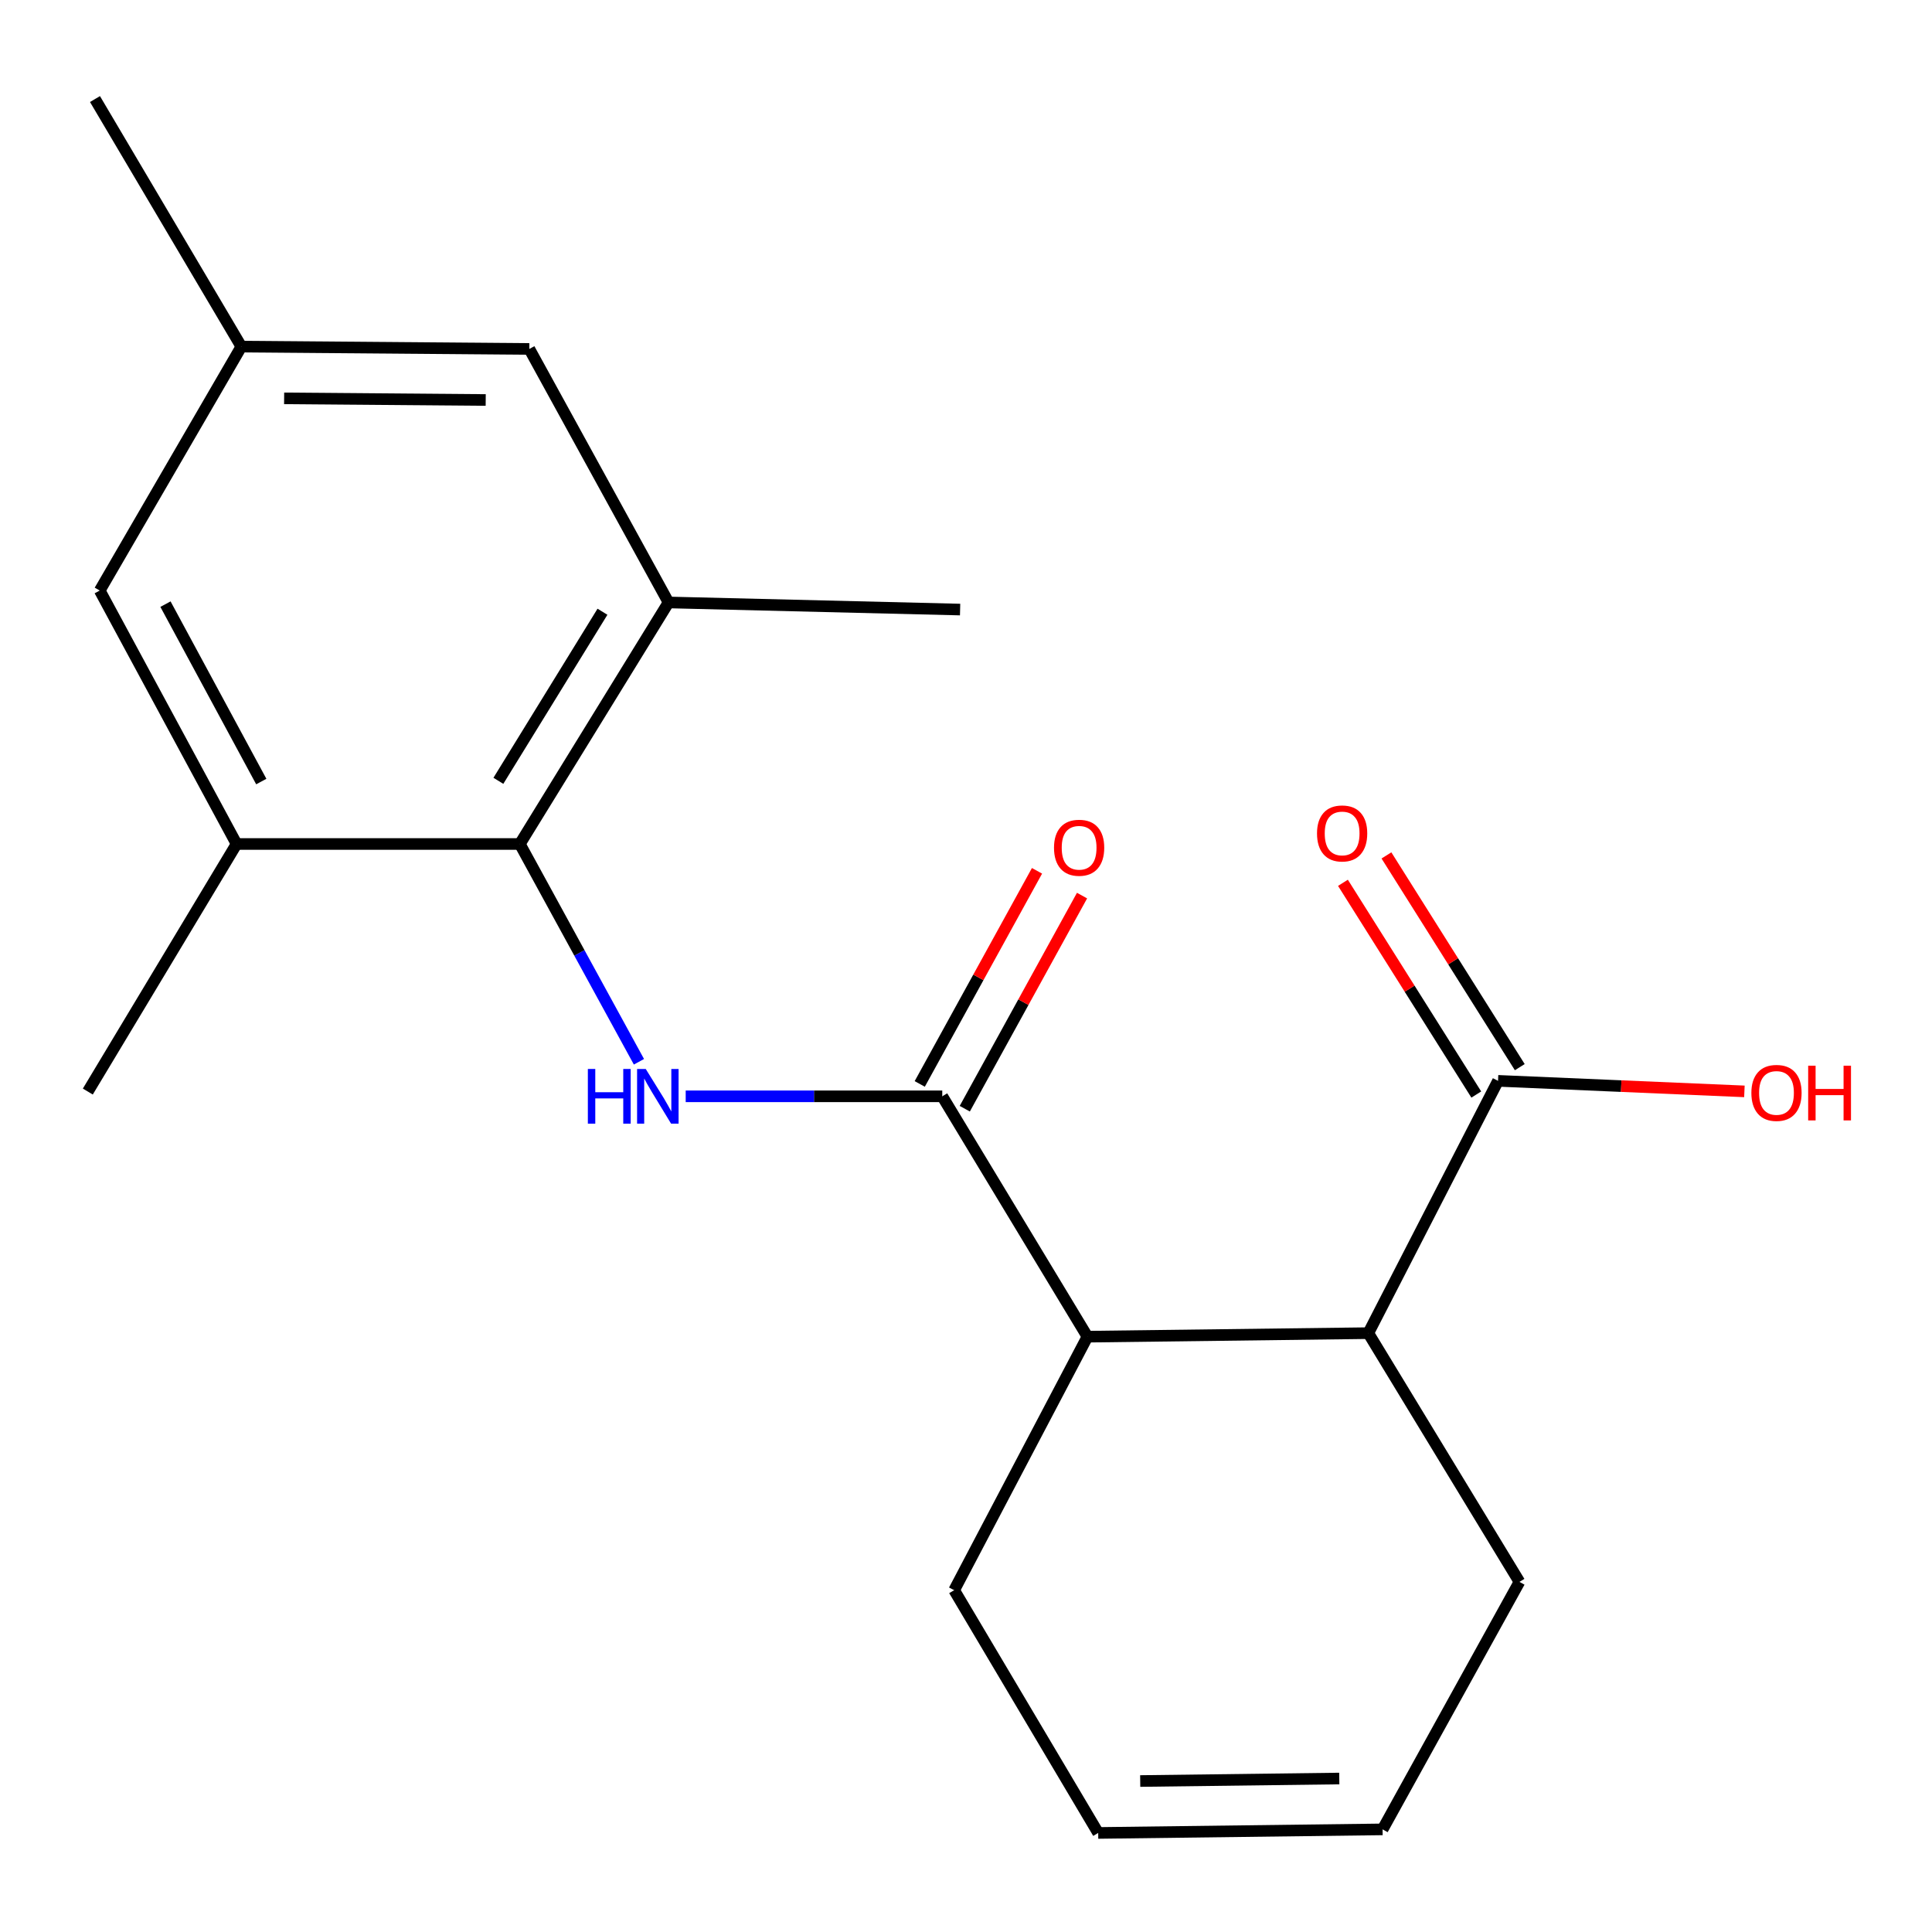 <?xml version='1.0' encoding='iso-8859-1'?>
<svg version='1.1' baseProfile='full'
              xmlns='http://www.w3.org/2000/svg'
                      xmlns:rdkit='http://www.rdkit.org/xml'
                      xmlns:xlink='http://www.w3.org/1999/xlink'
                  xml:space='preserve'
width='1000px' height='1000px' viewBox='0 0 1000 1000'>
<!-- END OF HEADER -->
<rect style='opacity:1.0;fill:#FFFFFF;stroke:none' width='1000' height='1000' x='0' y='0'> </rect>
<path class='bond-0' d='M 487.713,567.453 L 421.314,567.453' style='fill:none;fill-rule:evenodd;stroke:#000000;stroke-width:6px;stroke-linecap:butt;stroke-linejoin:miter;stroke-opacity:1' />
<path class='bond-0' d='M 421.314,567.453 L 354.916,567.453' style='fill:none;fill-rule:evenodd;stroke:#0000FF;stroke-width:6px;stroke-linecap:butt;stroke-linejoin:miter;stroke-opacity:1' />
<path class='bond-2' d='M 487.713,567.453 L 562.866,691.866' style='fill:none;fill-rule:evenodd;stroke:#000000;stroke-width:6px;stroke-linecap:butt;stroke-linejoin:miter;stroke-opacity:1' />
<path class='bond-7' d='M 499.367,573.865 L 529.714,518.711' style='fill:none;fill-rule:evenodd;stroke:#000000;stroke-width:6px;stroke-linecap:butt;stroke-linejoin:miter;stroke-opacity:1' />
<path class='bond-7' d='M 529.714,518.711 L 560.062,463.556' style='fill:none;fill-rule:evenodd;stroke:#FF0000;stroke-width:6px;stroke-linecap:butt;stroke-linejoin:miter;stroke-opacity:1' />
<path class='bond-7' d='M 476.059,561.041 L 506.407,505.886' style='fill:none;fill-rule:evenodd;stroke:#000000;stroke-width:6px;stroke-linecap:butt;stroke-linejoin:miter;stroke-opacity:1' />
<path class='bond-7' d='M 506.407,505.886 L 536.754,450.731' style='fill:none;fill-rule:evenodd;stroke:#FF0000;stroke-width:6px;stroke-linecap:butt;stroke-linejoin:miter;stroke-opacity:1' />
<path class='bond-1' d='M 330.716,549.572 L 299.891,493.21' style='fill:none;fill-rule:evenodd;stroke:#0000FF;stroke-width:6px;stroke-linecap:butt;stroke-linejoin:miter;stroke-opacity:1' />
<path class='bond-1' d='M 299.891,493.21 L 269.067,436.848' style='fill:none;fill-rule:evenodd;stroke:#000000;stroke-width:6px;stroke-linecap:butt;stroke-linejoin:miter;stroke-opacity:1' />
<path class='bond-5' d='M 269.067,436.848 L 346.038,311.829' style='fill:none;fill-rule:evenodd;stroke:#000000;stroke-width:6px;stroke-linecap:butt;stroke-linejoin:miter;stroke-opacity:1' />
<path class='bond-5' d='M 257.959,404.148 L 311.838,316.634' style='fill:none;fill-rule:evenodd;stroke:#000000;stroke-width:6px;stroke-linecap:butt;stroke-linejoin:miter;stroke-opacity:1' />
<path class='bond-6' d='M 269.067,436.848 L 122.455,436.848' style='fill:none;fill-rule:evenodd;stroke:#000000;stroke-width:6px;stroke-linecap:butt;stroke-linejoin:miter;stroke-opacity:1' />
<path class='bond-3' d='M 562.866,691.866 L 708.236,690.033' style='fill:none;fill-rule:evenodd;stroke:#000000;stroke-width:6px;stroke-linecap:butt;stroke-linejoin:miter;stroke-opacity:1' />
<path class='bond-15' d='M 562.866,691.866 L 493.876,823.077' style='fill:none;fill-rule:evenodd;stroke:#000000;stroke-width:6px;stroke-linecap:butt;stroke-linejoin:miter;stroke-opacity:1' />
<path class='bond-4' d='M 708.236,690.033 L 775.379,559.443' style='fill:none;fill-rule:evenodd;stroke:#000000;stroke-width:6px;stroke-linecap:butt;stroke-linejoin:miter;stroke-opacity:1' />
<path class='bond-16' d='M 708.236,690.033 L 786.464,818.777' style='fill:none;fill-rule:evenodd;stroke:#000000;stroke-width:6px;stroke-linecap:butt;stroke-linejoin:miter;stroke-opacity:1' />
<path class='bond-10' d='M 786.634,552.354 L 752.126,497.559' style='fill:none;fill-rule:evenodd;stroke:#000000;stroke-width:6px;stroke-linecap:butt;stroke-linejoin:miter;stroke-opacity:1' />
<path class='bond-10' d='M 752.126,497.559 L 717.618,442.763' style='fill:none;fill-rule:evenodd;stroke:#FF0000;stroke-width:6px;stroke-linecap:butt;stroke-linejoin:miter;stroke-opacity:1' />
<path class='bond-10' d='M 764.123,566.531 L 729.615,511.735' style='fill:none;fill-rule:evenodd;stroke:#000000;stroke-width:6px;stroke-linecap:butt;stroke-linejoin:miter;stroke-opacity:1' />
<path class='bond-10' d='M 729.615,511.735 L 695.107,456.939' style='fill:none;fill-rule:evenodd;stroke:#FF0000;stroke-width:6px;stroke-linecap:butt;stroke-linejoin:miter;stroke-opacity:1' />
<path class='bond-14' d='M 775.379,559.443 L 839.14,562.169' style='fill:none;fill-rule:evenodd;stroke:#000000;stroke-width:6px;stroke-linecap:butt;stroke-linejoin:miter;stroke-opacity:1' />
<path class='bond-14' d='M 839.14,562.169 L 902.901,564.896' style='fill:none;fill-rule:evenodd;stroke:#FF0000;stroke-width:6px;stroke-linecap:butt;stroke-linejoin:miter;stroke-opacity:1' />
<path class='bond-8' d='M 346.038,311.829 L 273.973,180.617' style='fill:none;fill-rule:evenodd;stroke:#000000;stroke-width:6px;stroke-linecap:butt;stroke-linejoin:miter;stroke-opacity:1' />
<path class='bond-17' d='M 346.038,311.829 L 496.95,315.509' style='fill:none;fill-rule:evenodd;stroke:#000000;stroke-width:6px;stroke-linecap:butt;stroke-linejoin:miter;stroke-opacity:1' />
<path class='bond-9' d='M 122.455,436.848 L 51.618,305.666' style='fill:none;fill-rule:evenodd;stroke:#000000;stroke-width:6px;stroke-linecap:butt;stroke-linejoin:miter;stroke-opacity:1' />
<path class='bond-9' d='M 135.238,404.53 L 85.651,312.703' style='fill:none;fill-rule:evenodd;stroke:#000000;stroke-width:6px;stroke-linecap:butt;stroke-linejoin:miter;stroke-opacity:1' />
<path class='bond-18' d='M 122.455,436.848 L 45.455,564.985' style='fill:none;fill-rule:evenodd;stroke:#000000;stroke-width:6px;stroke-linecap:butt;stroke-linejoin:miter;stroke-opacity:1' />
<path class='bond-11' d='M 273.973,180.617 L 124.923,179.406' style='fill:none;fill-rule:evenodd;stroke:#000000;stroke-width:6px;stroke-linecap:butt;stroke-linejoin:miter;stroke-opacity:1' />
<path class='bond-11' d='M 251.4,207.038 L 147.065,206.189' style='fill:none;fill-rule:evenodd;stroke:#000000;stroke-width:6px;stroke-linecap:butt;stroke-linejoin:miter;stroke-opacity:1' />
<path class='bond-21' d='M 51.618,305.666 L 124.923,179.406' style='fill:none;fill-rule:evenodd;stroke:#000000;stroke-width:6px;stroke-linecap:butt;stroke-linejoin:miter;stroke-opacity:1' />
<path class='bond-19' d='M 124.923,179.406 L 49.164,51.268' style='fill:none;fill-rule:evenodd;stroke:#000000;stroke-width:6px;stroke-linecap:butt;stroke-linejoin:miter;stroke-opacity:1' />
<path class='bond-12' d='M 715.626,946.884 L 568.423,948.732' style='fill:none;fill-rule:evenodd;stroke:#000000;stroke-width:6px;stroke-linecap:butt;stroke-linejoin:miter;stroke-opacity:1' />
<path class='bond-12' d='M 693.212,920.561 L 590.17,921.854' style='fill:none;fill-rule:evenodd;stroke:#000000;stroke-width:6px;stroke-linecap:butt;stroke-linejoin:miter;stroke-opacity:1' />
<path class='bond-20' d='M 715.626,946.884 L 786.464,818.777' style='fill:none;fill-rule:evenodd;stroke:#000000;stroke-width:6px;stroke-linecap:butt;stroke-linejoin:miter;stroke-opacity:1' />
<path class='bond-13' d='M 568.423,948.732 L 493.876,823.077' style='fill:none;fill-rule:evenodd;stroke:#000000;stroke-width:6px;stroke-linecap:butt;stroke-linejoin:miter;stroke-opacity:1' />
<path  class='atom-1' d='M 304.275 553.293
L 308.115 553.293
L 308.115 565.333
L 322.595 565.333
L 322.595 553.293
L 326.435 553.293
L 326.435 581.613
L 322.595 581.613
L 322.595 568.533
L 308.115 568.533
L 308.115 581.613
L 304.275 581.613
L 304.275 553.293
' fill='#0000FF'/>
<path  class='atom-1' d='M 334.235 553.293
L 343.515 568.293
Q 344.435 569.773, 345.915 572.453
Q 347.395 575.133, 347.475 575.293
L 347.475 553.293
L 351.235 553.293
L 351.235 581.613
L 347.355 581.613
L 337.395 565.213
Q 336.235 563.293, 334.995 561.093
Q 333.795 558.893, 333.435 558.213
L 333.435 581.613
L 329.755 581.613
L 329.755 553.293
L 334.235 553.293
' fill='#0000FF'/>
<path  class='atom-8' d='M 545.551 438.79
Q 545.551 431.99, 548.911 428.19
Q 552.271 424.39, 558.551 424.39
Q 564.831 424.39, 568.191 428.19
Q 571.551 431.99, 571.551 438.79
Q 571.551 445.67, 568.151 449.59
Q 564.751 453.47, 558.551 453.47
Q 552.311 453.47, 548.911 449.59
Q 545.551 445.71, 545.551 438.79
M 558.551 450.27
Q 562.871 450.27, 565.191 447.39
Q 567.551 444.47, 567.551 438.79
Q 567.551 433.23, 565.191 430.43
Q 562.871 427.59, 558.551 427.59
Q 554.231 427.59, 551.871 430.39
Q 549.551 433.19, 549.551 438.79
Q 549.551 444.51, 551.871 447.39
Q 554.231 450.27, 558.551 450.27
' fill='#FF0000'/>
<path  class='atom-11' d='M 681.684 431.385
Q 681.684 424.585, 685.044 420.785
Q 688.404 416.985, 694.684 416.985
Q 700.964 416.985, 704.324 420.785
Q 707.684 424.585, 707.684 431.385
Q 707.684 438.265, 704.284 442.185
Q 700.884 446.065, 694.684 446.065
Q 688.444 446.065, 685.044 442.185
Q 681.684 438.305, 681.684 431.385
M 694.684 442.865
Q 699.004 442.865, 701.324 439.985
Q 703.684 437.065, 703.684 431.385
Q 703.684 425.825, 701.324 423.025
Q 699.004 420.185, 694.684 420.185
Q 690.364 420.185, 688.004 422.985
Q 685.684 425.785, 685.684 431.385
Q 685.684 437.105, 688.004 439.985
Q 690.364 442.865, 694.684 442.865
' fill='#FF0000'/>
<path  class='atom-15' d='M 906.508 565.686
Q 906.508 558.886, 909.868 555.086
Q 913.228 551.286, 919.508 551.286
Q 925.788 551.286, 929.148 555.086
Q 932.508 558.886, 932.508 565.686
Q 932.508 572.566, 929.108 576.486
Q 925.708 580.366, 919.508 580.366
Q 913.268 580.366, 909.868 576.486
Q 906.508 572.606, 906.508 565.686
M 919.508 577.166
Q 923.828 577.166, 926.148 574.286
Q 928.508 571.366, 928.508 565.686
Q 928.508 560.126, 926.148 557.326
Q 923.828 554.486, 919.508 554.486
Q 915.188 554.486, 912.828 557.286
Q 910.508 560.086, 910.508 565.686
Q 910.508 571.406, 912.828 574.286
Q 915.188 577.166, 919.508 577.166
' fill='#FF0000'/>
<path  class='atom-15' d='M 935.908 551.606
L 939.748 551.606
L 939.748 563.646
L 954.228 563.646
L 954.228 551.606
L 958.068 551.606
L 958.068 579.926
L 954.228 579.926
L 954.228 566.846
L 939.748 566.846
L 939.748 579.926
L 935.908 579.926
L 935.908 551.606
' fill='#FF0000'/>
</svg>
